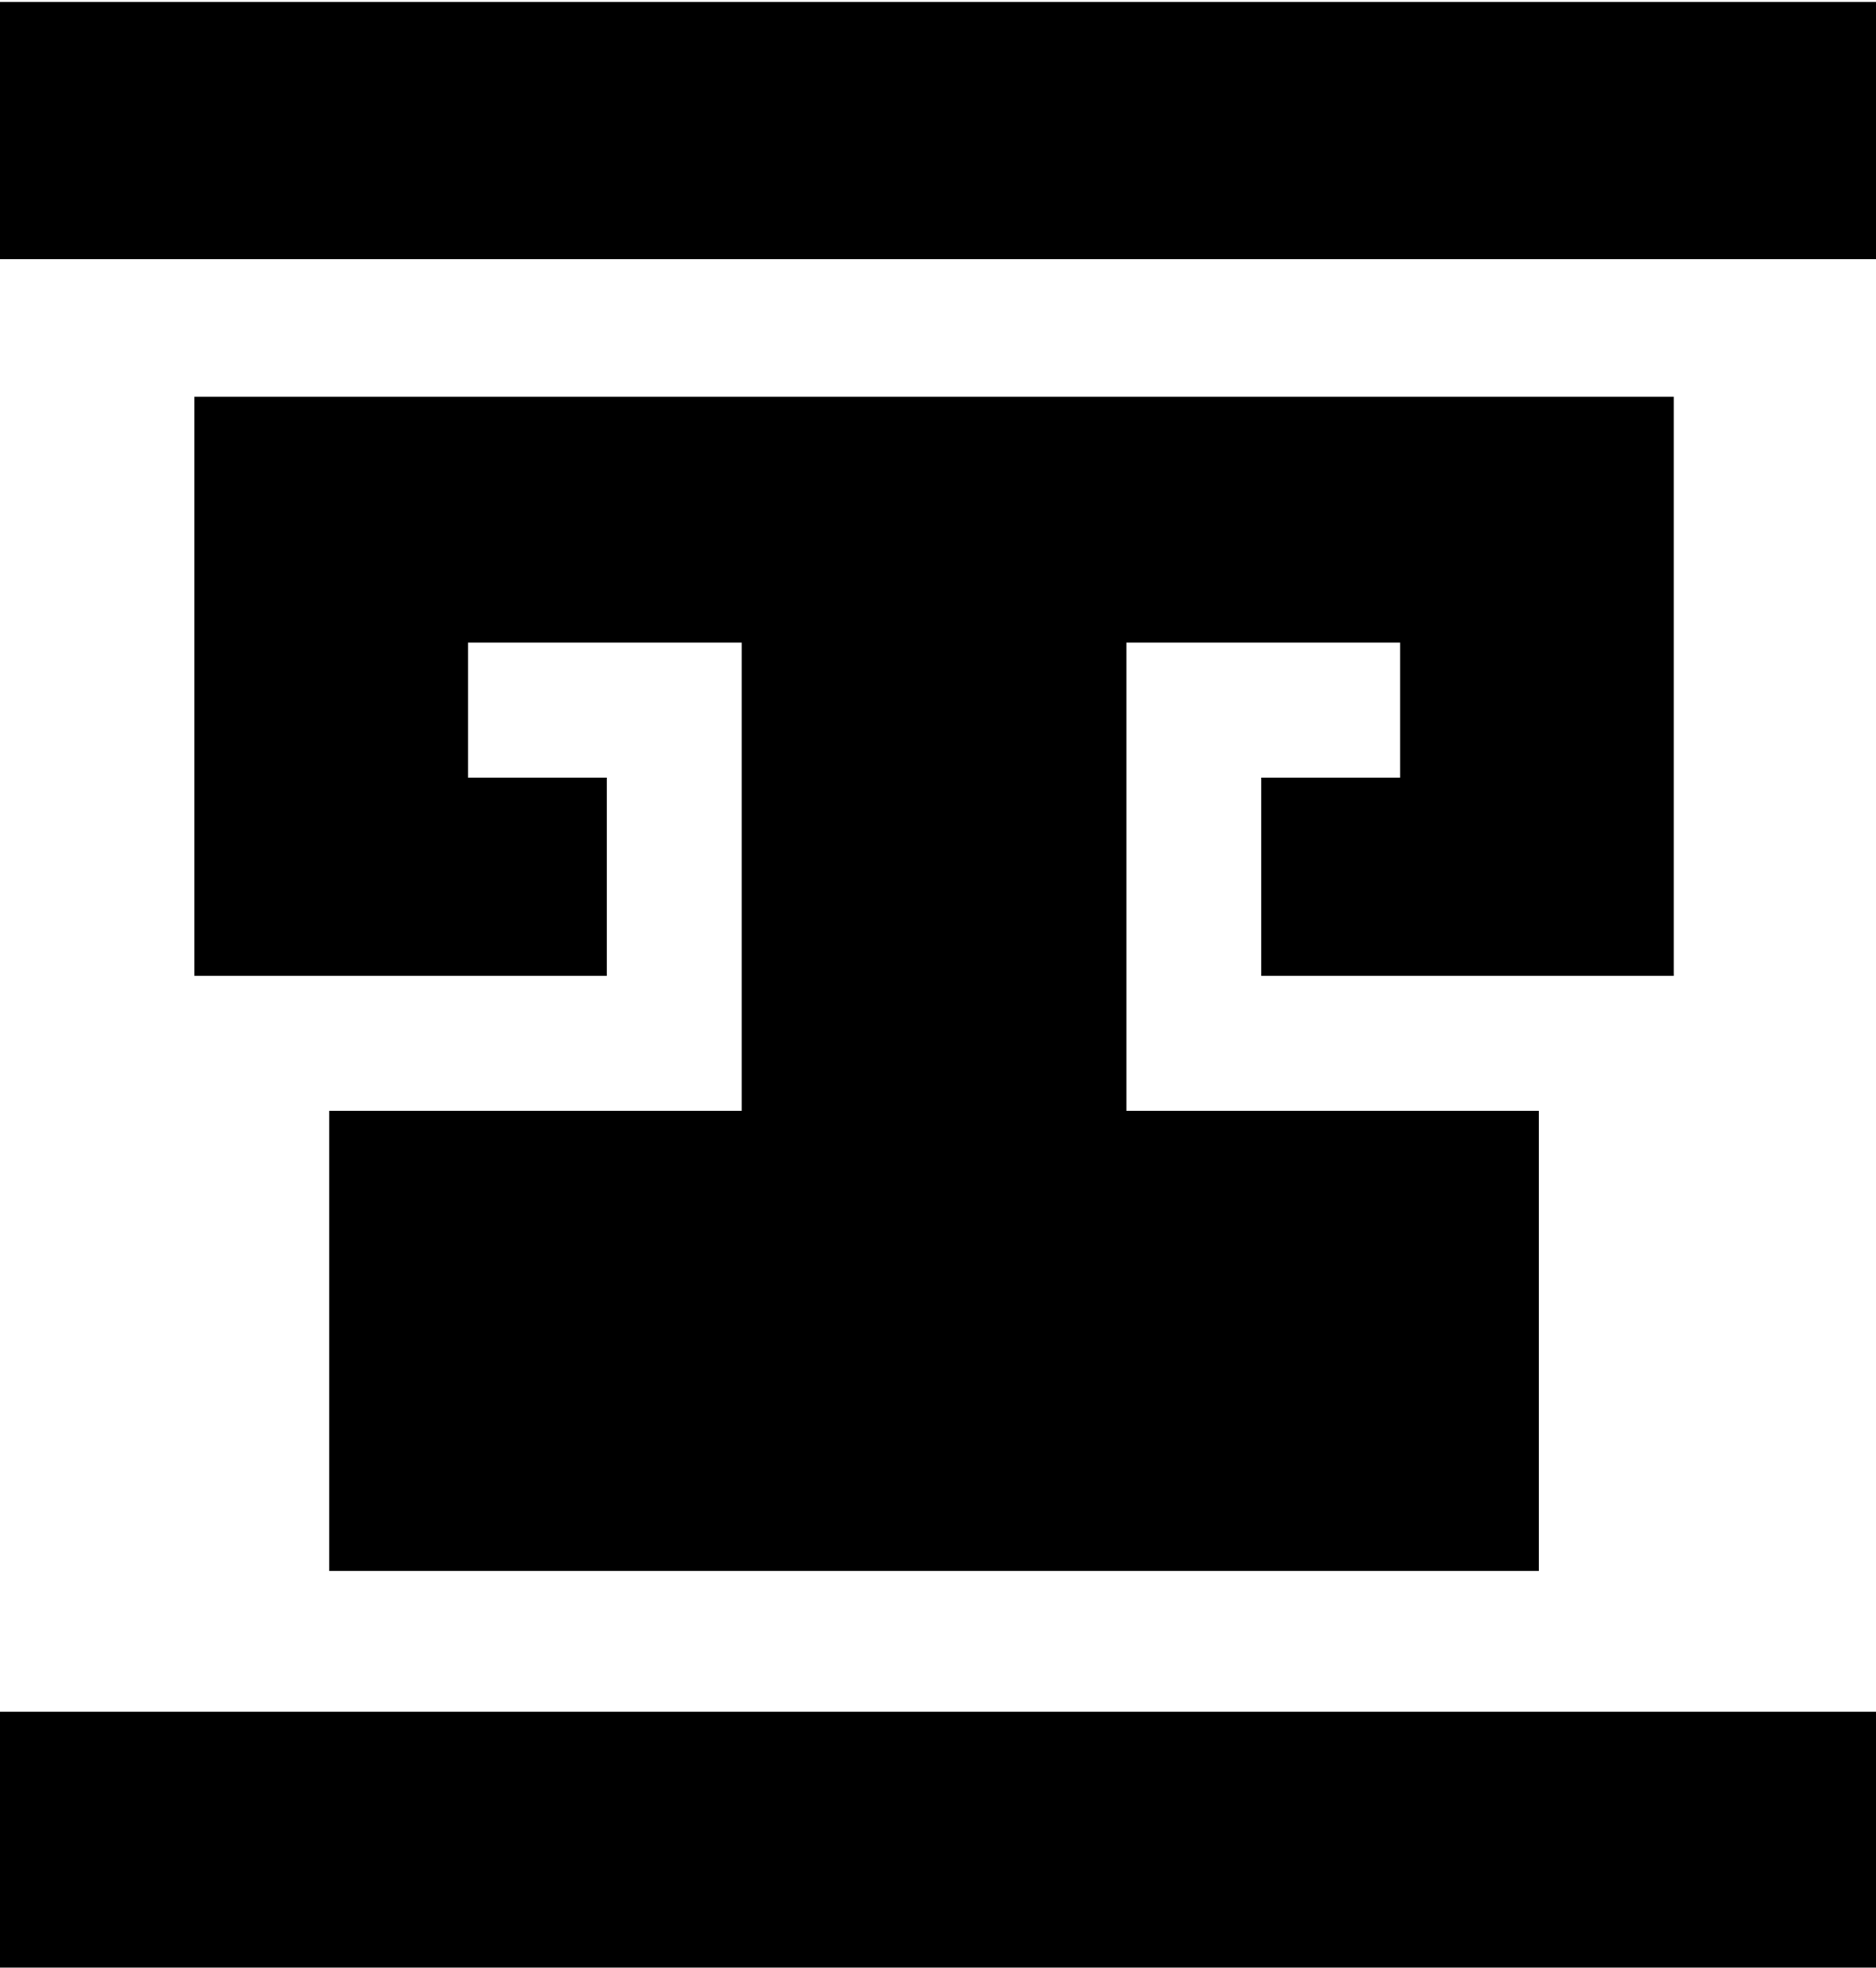 <?xml version="1.0" encoding="utf-8"?>
<!-- Generator: Adobe Illustrator 23.0.3, SVG Export Plug-In . SVG Version: 6.00 Build 0)  -->
<svg version="1.1" id="Livello_1" xmlns="http://www.w3.org/2000/svg" xmlns:xlink="http://www.w3.org/1999/xlink" x="0px" y="0px"
	 viewBox="0 0 473 496" style="enable-background:new 0 0 473 496;" xml:space="preserve">
<style type="text/css">
	.st0{fill:#FFFFFF;}
	.st1{fill:#F2F2F2;}
	.st2{fill:none;stroke:#FFFFFF;stroke-width:35;stroke-miterlimit:10;}
	.st3{fill:none;}
	.st4{stroke:#000000;stroke-width:30;stroke-miterlimit:10;}
	.st5{fill:none;stroke:#000000;stroke-width:37;stroke-miterlimit:10;}
</style>
<rect x="15" y="446.49" class="st4" width="443" height="34.83"/>
<rect x="15" y="15.49" class="st4" width="443" height="34.83"/>
<polygon points="284,280 284,162 353,162 353,196 318,196 318,246 422,246 422,100 49,100 49,246 153,246 153,196 118,196 118,162 
	187,162 187,280 83,280 83,396 388,396 388,280 "/>
</svg>
